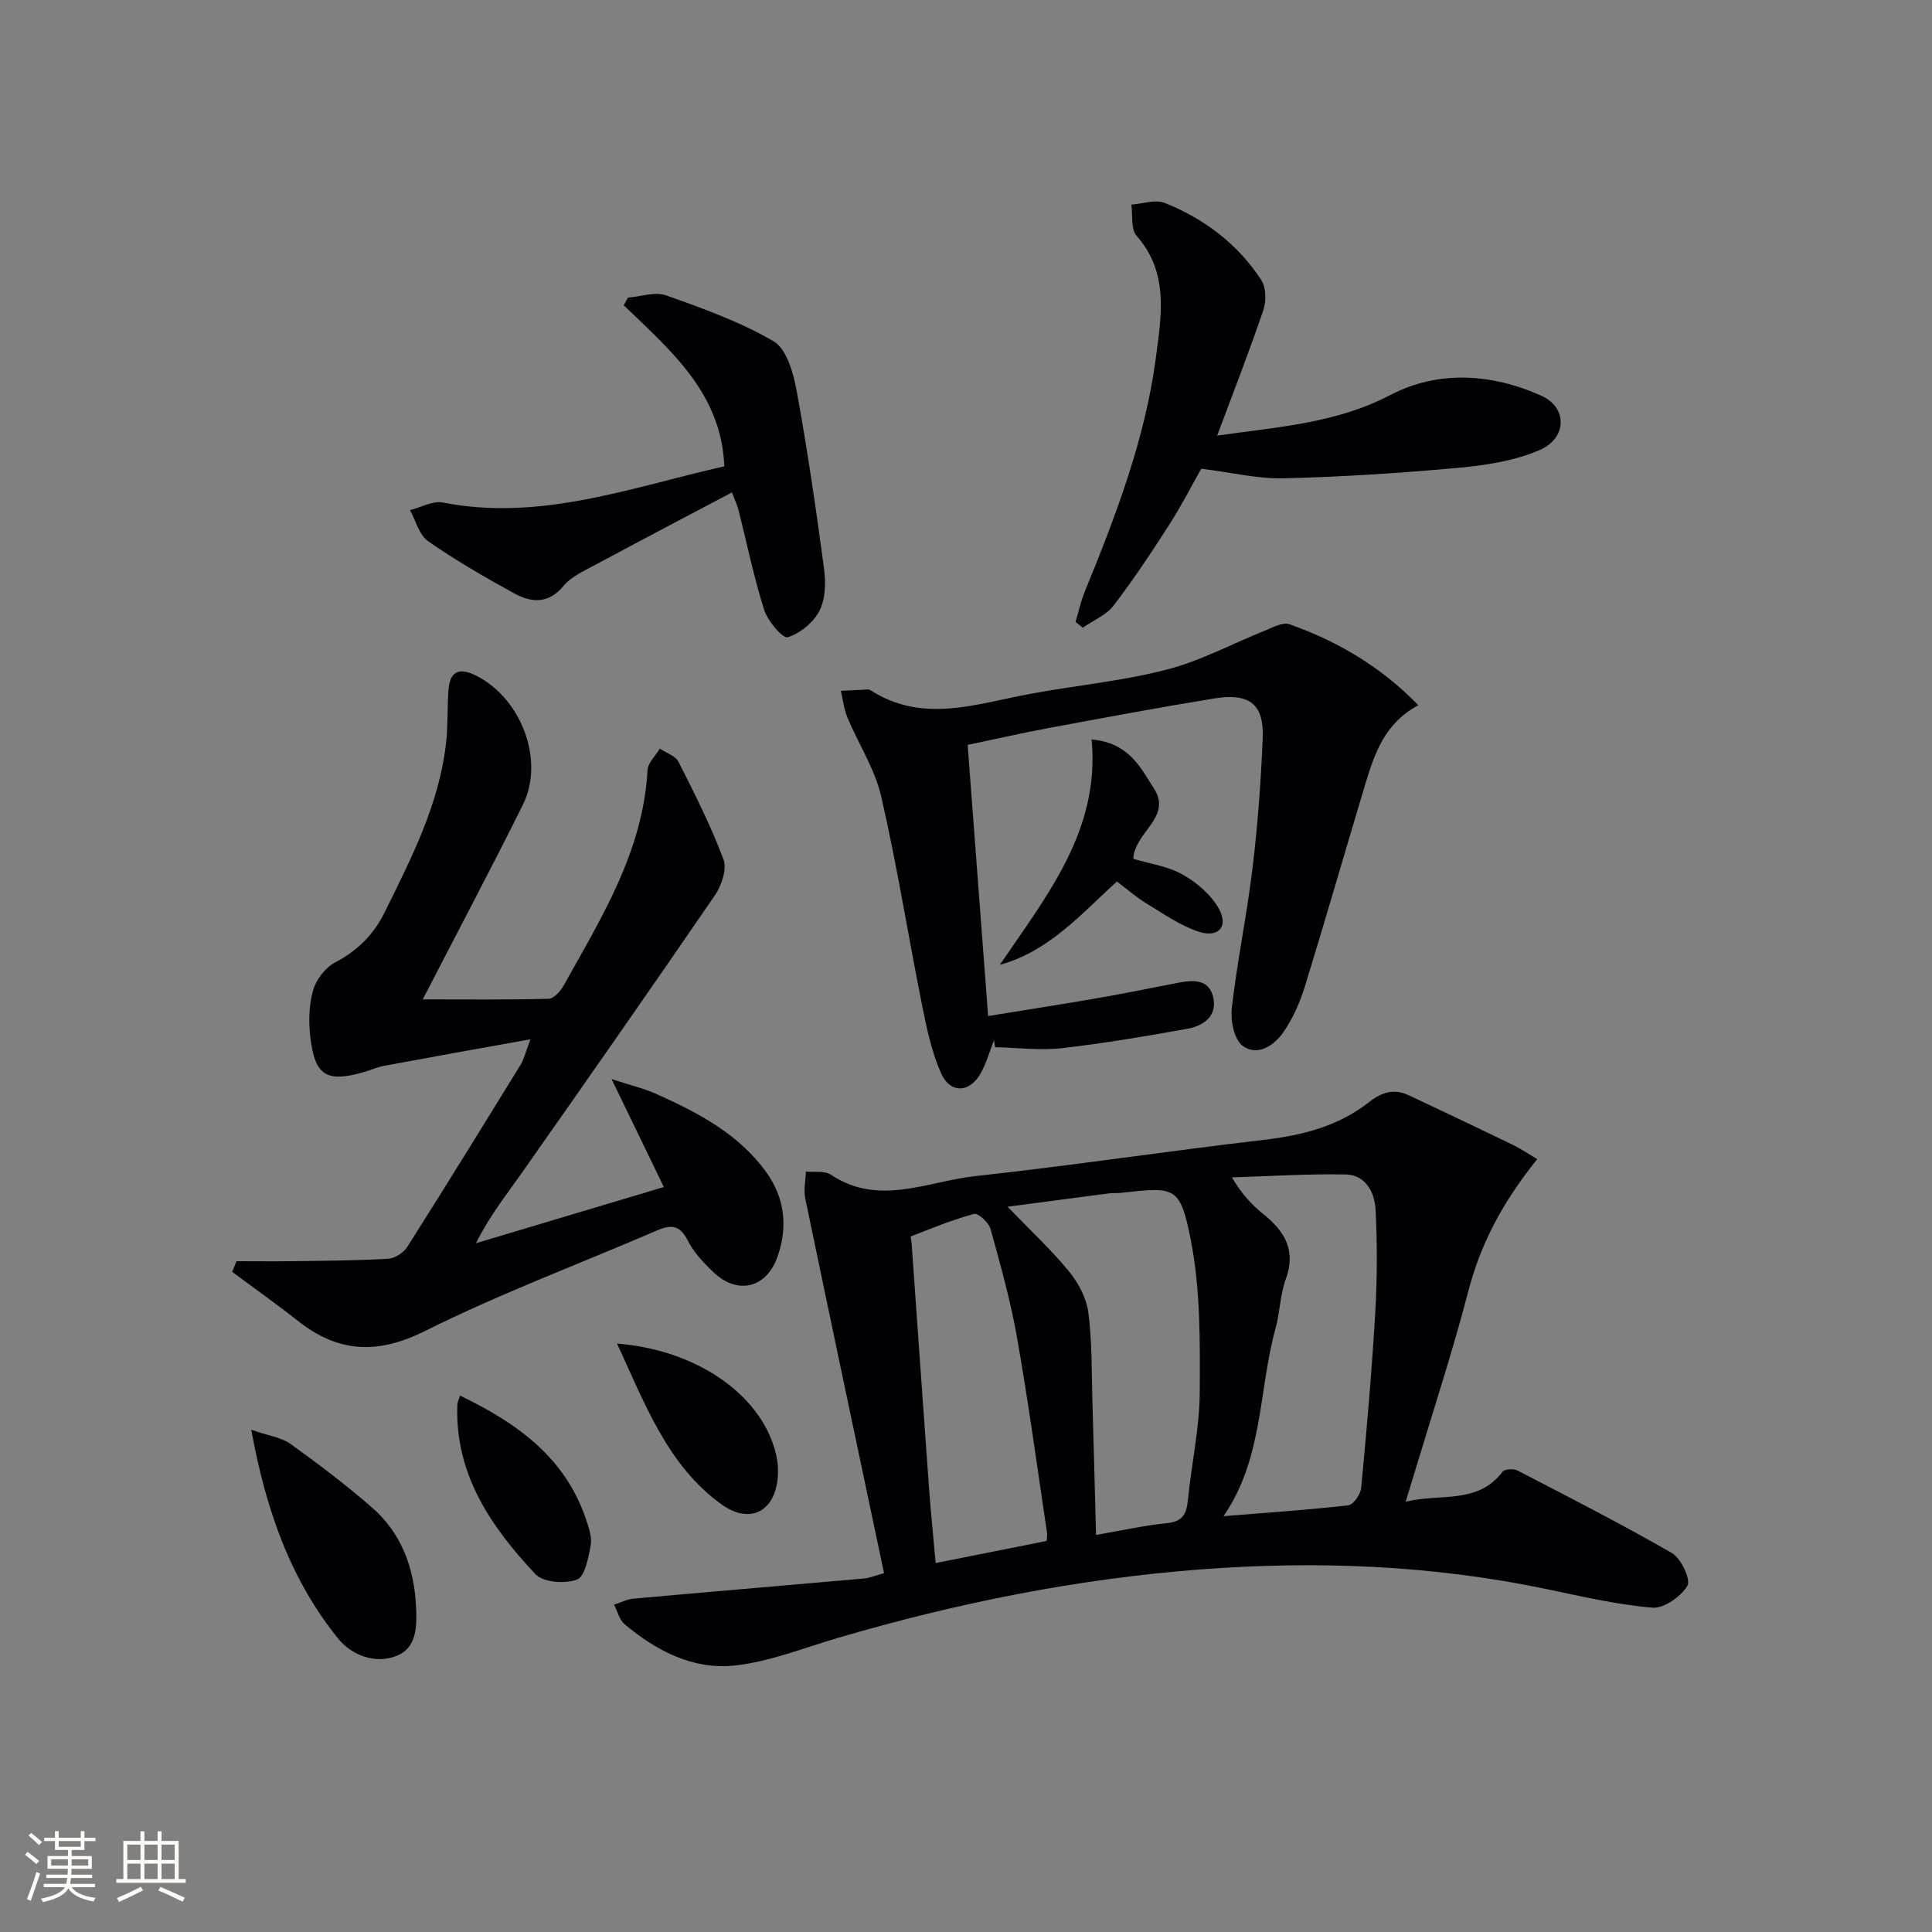 <svg enable-background="new 0 0 400 400" viewBox="0 0 400 400" xmlns="http://www.w3.org/2000/svg"><rect x="0" y="0" width="400" height="400" fill="#808080" stroke="none"/><g fill="#010104"><path d="m318.26 239.98c-7.65 9.57-11.84 18.02-14.32 27.56-3.3 12.67-7.41 25.13-11.18 37.69-.47 1.56-.95 3.12-1.73 5.68 7.31-1.77 14.88.6 20.06-6.2.43-.57 2.27-.68 3.07-.27 10.74 5.57 21.53 11.07 32.01 17.12 1.89 1.09 3.93 5.49 3.19 6.75-1.33 2.25-4.86 4.74-7.25 4.54-7.38-.62-14.68-2.34-21.97-3.86-23.62-4.93-47.41-5.89-71.44-4.07-25.62 1.94-50.6 6.96-75.2 14.18-7.1 2.09-14.16 4.95-21.42 5.73-8.56.92-16.2-3.04-22.76-8.55-1.09-.92-1.47-2.67-2.19-4.04 1.35-.43 2.67-1.14 4.04-1.26 15.87-1.43 31.75-2.75 47.62-4.16 1.27-.11 2.49-.64 4.24-1.11-5.49-26.04-10.95-51.77-16.3-77.54-.37-1.79.06-3.74.12-5.61 1.74.18 3.87-.22 5.15.64 9.95 6.64 20.02 1.38 29.92.3 19.96-2.17 39.84-5.19 59.79-7.51 7.96-.93 15.41-2.83 21.74-7.81 2.65-2.09 5.19-2.84 8.24-1.41 7.16 3.37 14.31 6.76 21.43 10.22 1.81.87 3.49 2.01 5.14 2.99zm-109.65 9.86c4.75 4.94 9.02 8.89 12.67 13.34 1.95 2.38 3.64 5.51 4.04 8.49.8 6.06.67 12.25.85 18.39.28 9.19.5 18.38.75 27.73 5.53-.95 10.07-1.98 14.68-2.44 3.2-.32 4.06-1.85 4.34-4.75.72-7.42 2.4-14.82 2.45-22.23.07-10.56.17-21.36-1.85-31.64-2.21-11.23-3.25-11.02-14.48-9.76-.82.09-1.67.01-2.49.11-6.66.86-13.31 1.75-20.96 2.76zm44.7 64.07c9.06-.74 17.46-1.29 25.82-2.25 1.06-.12 2.57-2.28 2.69-3.6 1.14-12.06 2.2-24.14 2.91-36.24.41-7.1.43-14.25.07-21.35-.18-3.57-2.03-7.23-6.21-7.31-7.84-.15-15.69.36-23.53.6 2.03 3.49 4.19 5.76 6.62 7.71 4.39 3.54 6.67 7.49 4.53 13.36-1.18 3.23-1.21 6.85-2.12 10.19-3.55 12.84-2.5 26.9-10.78 38.89zm-36.62 5.13c.02-.45.17-1.11.08-1.73-2.01-13.42-3.83-26.88-6.18-40.25-1.34-7.63-3.44-15.14-5.51-22.62-.36-1.32-2.57-3.34-3.4-3.12-4.46 1.2-8.77 2.99-13.1 4.66-.11.04.13.93.16 1.42 1.2 16.87 2.37 33.74 3.6 50.61.38 5.21.91 10.4 1.38 15.6 7.98-1.59 15.38-3.06 22.97-4.57z"/><path d="m87.53 206.91c9.51 0 17.79.1 26.06-.12 1.07-.03 2.44-1.55 3.09-2.71 7.82-14.06 16.46-27.8 17.38-44.6.08-1.54 1.66-2.99 2.54-4.48 1.33.89 3.25 1.48 3.88 2.73 3.35 6.62 6.71 13.27 9.31 20.2.75 2-.38 5.39-1.75 7.39-13.15 19.21-26.5 38.28-39.87 57.33-3.23 4.61-6.77 9-9.62 14.74 12.65-3.78 25.3-7.57 38.89-11.63-3.77-7.79-7.04-14.55-10.82-22.35 3.66 1.21 6.68 1.92 9.46 3.17 8.53 3.84 16.79 8.17 22.49 16 3.92 5.39 4.57 11.37 2.43 17.54-2.29 6.6-8.28 8.05-13.3 3.27-2.03-1.93-4.06-4.1-5.31-6.56-1.6-3.17-3.41-3.35-6.33-2.09-16.01 6.91-32.41 13.02-47.98 20.79-9.92 4.96-18.05 4.56-26.45-2.09-4.42-3.5-9.03-6.75-13.56-10.12.3-.73.6-1.47.9-2.2 4.01 0 8.03.05 12.04-.01 6.46-.09 12.94-.12 19.38-.5 1.39-.08 3.19-1.27 3.95-2.48 7.93-12.5 15.69-25.09 23.45-37.7.66-1.06.93-2.36 2.04-5.26-10.89 1.96-20.57 3.68-30.24 5.48-1.46.27-2.84.91-4.27 1.32-7.67 2.19-10.1.78-11.05-7.08-.39-3.23-.33-6.73.54-9.82.62-2.23 2.53-4.73 4.56-5.8 4.65-2.44 7.98-5.76 10.28-10.42 5.53-11.18 11.24-22.29 12.69-34.92.42-3.62.25-7.3.5-10.94.26-3.8 1.98-4.95 5.64-3.15 9.39 4.63 14.37 17.52 9.78 26.77-6.43 12.94-13.2 25.7-20.73 40.3z"/><path d="m200.34 154.22c1.43 18.87 2.8 37.04 4.24 56.14 8.11-1.32 15.41-2.45 22.69-3.71 5.55-.97 11.07-2.1 16.6-3.17 3.1-.6 6.4-.84 7.3 2.95.92 3.89-1.93 5.95-5.27 6.55-8.65 1.56-17.32 3.04-26.05 4.03-4.54.51-9.21-.1-13.82-.2-.08-.48-.15-.96-.23-1.44-.88 2.24-1.55 4.6-2.68 6.7-2.28 4.23-6.36 4.45-8.3.09-1.92-4.33-2.93-9.13-3.87-13.81-2.9-14.47-5.2-29.06-8.5-43.43-1.31-5.69-4.71-10.89-7-16.37-.72-1.73-.92-3.67-1.36-5.52 1.85-.09 3.69-.19 5.54-.28.16-.01.36 0 .49.09 10.87 7.05 21.98 2.89 33.09.83 9.45-1.76 19.11-2.64 28.39-5.05 7.14-1.85 13.82-5.48 20.73-8.25 1.47-.59 3.34-1.58 4.59-1.14 9.95 3.51 18.88 8.71 26.74 16.78-6.89 3.65-9.06 9.91-10.97 16.27-4.21 13.98-8.23 28.01-12.53 41.96-1.01 3.28-2.46 6.57-4.39 9.38-1.93 2.82-5.39 5.18-8.49 2.91-1.77-1.3-2.54-5.25-2.25-7.83 1.12-9.71 3.13-19.31 4.3-29.02 1.07-8.9 1.73-17.86 2.1-26.81.29-7.08-2.71-9.46-10.06-8.26-11.44 1.87-22.85 4-34.25 6.12-5.51 1.03-10.99 2.28-16.78 3.49z"/><path d="m252 90.18c12.82-1.81 24.66-2.55 35.88-8.41 9.93-5.18 21.05-4.44 31.3.19 5.36 2.42 5.27 8.74-.36 11.19-5.15 2.24-11.07 3.17-16.73 3.69-12.08 1.11-24.21 1.89-36.33 2.19-5.37.13-10.78-1.21-17.05-1.99-1.84 3.24-4.02 7.52-6.59 11.53-3.67 5.73-7.44 11.43-11.58 16.82-1.52 1.98-4.21 3.07-6.37 4.57-.5-.4-.99-.8-1.49-1.2.63-2.1 1.09-4.26 1.91-6.27 6.41-15.69 12.49-31.53 14.72-48.43 1.13-8.62 2.77-17.57-3.99-25.24-1.23-1.39-.77-4.27-1.09-6.46 2.33-.16 4.99-1.13 6.94-.34 8.19 3.28 15.1 8.52 19.96 15.95 1.01 1.54 1.06 4.36.44 6.21-2.87 8.46-6.13 16.79-9.57 26z"/><path d="m130.01 61.62c2.65-.21 5.6-1.28 7.89-.47 7.61 2.7 15.34 5.46 22.26 9.51 2.69 1.57 4.09 6.51 4.76 10.16 2.25 12.24 4.03 24.57 5.69 36.91.38 2.86.31 6.27-.95 8.72-1.24 2.42-4.01 4.7-6.57 5.48-1.02.31-4.14-3.34-4.87-5.64-2.15-6.78-3.58-13.79-5.32-20.71-.24-.94-.68-1.84-1.36-3.63-9.72 5.14-19.22 10.11-28.66 15.19-2.19 1.18-4.67 2.31-6.18 4.14-3.13 3.8-6.67 3.53-10.24 1.57-6.09-3.35-12.15-6.84-17.84-10.81-1.84-1.28-2.53-4.23-3.74-6.42 2.26-.57 4.69-1.98 6.77-1.58 20.3 3.97 39.04-3.15 58.31-7.49-.57-15.13-11.12-23.99-20.83-33.35.29-.53.58-1.05.88-1.58z"/><path d="m52.02 296.01c3.7 1.28 6.26 1.6 8.1 2.92 5.78 4.16 11.48 8.47 16.85 13.14 6.21 5.4 8.82 12.63 9.18 20.77.17 3.95.12 8.26-3.91 9.94-4.53 1.88-9.49-.14-12.22-3.51-9.76-12.1-14.91-26.32-18-43.26z"/><path d="m231.24 182.5c-7.64 6.99-14.14 14.47-24.24 17.26 9.75-14.35 20.78-27.88 19.01-46.66 7.77.67 10.17 5.91 12.9 10.14 3.85 5.97-4 9-4.28 14.57 3.22.97 7.06 1.49 10.21 3.25 2.96 1.66 5.94 4.22 7.54 7.13 2.01 3.66-.12 6.04-4.19 4.71-3.83-1.25-7.3-3.71-10.8-5.83-2.11-1.28-3.97-2.93-6.15-4.57z"/><path d="m127.75 278.17c16.46 1.3 29.48 10.48 32.69 22.04.35 1.26.6 2.59.63 3.9.22 8.23-5.26 12.03-11.81 7.27-11-8-15.62-20.46-21.51-33.21z"/><path d="m95.24 288.94c11.78 5.68 21.81 12.77 26.13 25.74.57 1.71 1.23 3.66.92 5.32-.48 2.54-1.21 6.44-2.83 7.04-2.48.91-6.99.6-8.59-1.11-9.22-9.82-16.73-20.71-16.18-35.14.01-.45.26-.9.55-1.85z"/></g><path d="m5.17 384 .55-.58c.85.61 1.65 1.24 2.4 1.87l-.59.64c-.83-.73-1.62-1.38-2.36-1.93m1.22 9.53-.82-.34c.71-1.76 1.37-3.64 1.98-5.63.24.13.5.25.76.36-.6 1.67-1.24 3.54-1.92 5.61m-.5-13.5.57-.54c.56.44 1.31 1.06 2.26 1.87l-.64.64c-.68-.66-1.41-1.32-2.19-1.97m3.25.46h2.24v-1.36h.77v1.36h4.57v-1.36h.76v1.36h2.28v.69h-2.28v1.84h-2.64v1.26h4.18v2.64h-4.21c0 .45-.02.86-.05 1.21h4.32v.69h-4.38c-.04.34-.1.75-.19 1.22h5.15v.69h-4.82c.87 1.19 2.51 1.92 4.93 2.19-.17.31-.3.57-.37.76-2.77-.49-4.52-1.41-5.26-2.76-.56 1.26-2.3 2.23-5.24 2.9-.12-.25-.26-.48-.43-.72 2.73-.55 4.38-1.34 4.96-2.38h-4.38v-.69h4.65c.1-.38.17-.79.21-1.22h-4.32v-.69h4.4c.03-.34.05-.75.05-1.21h-4.2v-2.64h4.23v-1.26h-2.69v-1.84h-2.24zm1.46 4.46v1.29h3.45c.01-.4.02-.57.01-.53v-.32-.45h-3.46zm1.55-2.59h4.57v-1.19h-4.57zm6.11 2.59h-3.42v.77c-.01.19-.01.37-.02.53h3.44z" fill="#fcfbfa"/><path d="m32.63 379.16h.82v1.98h3.54v7.89h1.46v.78h-14.37v-.78h1.46v-7.89h3.54v-1.98h.82v1.98h2.73zm-3.49 11.48.5.73c-1.61.82-3.28 1.63-5 2.41-.13-.27-.28-.55-.44-.82 1.75-.72 3.4-1.49 4.94-2.32m-2.78-5.55h2.73v-3.18h-2.73zm0 3.95h2.73v-3.2h-2.73zm3.54-3.95h2.73v-3.18h-2.73zm0 3.95h2.73v-3.2h-2.73zm7.89 4.68c-1.84-.92-3.51-1.7-5.02-2.32l.45-.73c1.89.8 3.57 1.55 5.04 2.23zm-1.62-11.81h-2.73v3.18h2.73zm-2.73 7.13h2.73v-3.2h-2.73z" fill="#fcfbfa"/></svg>